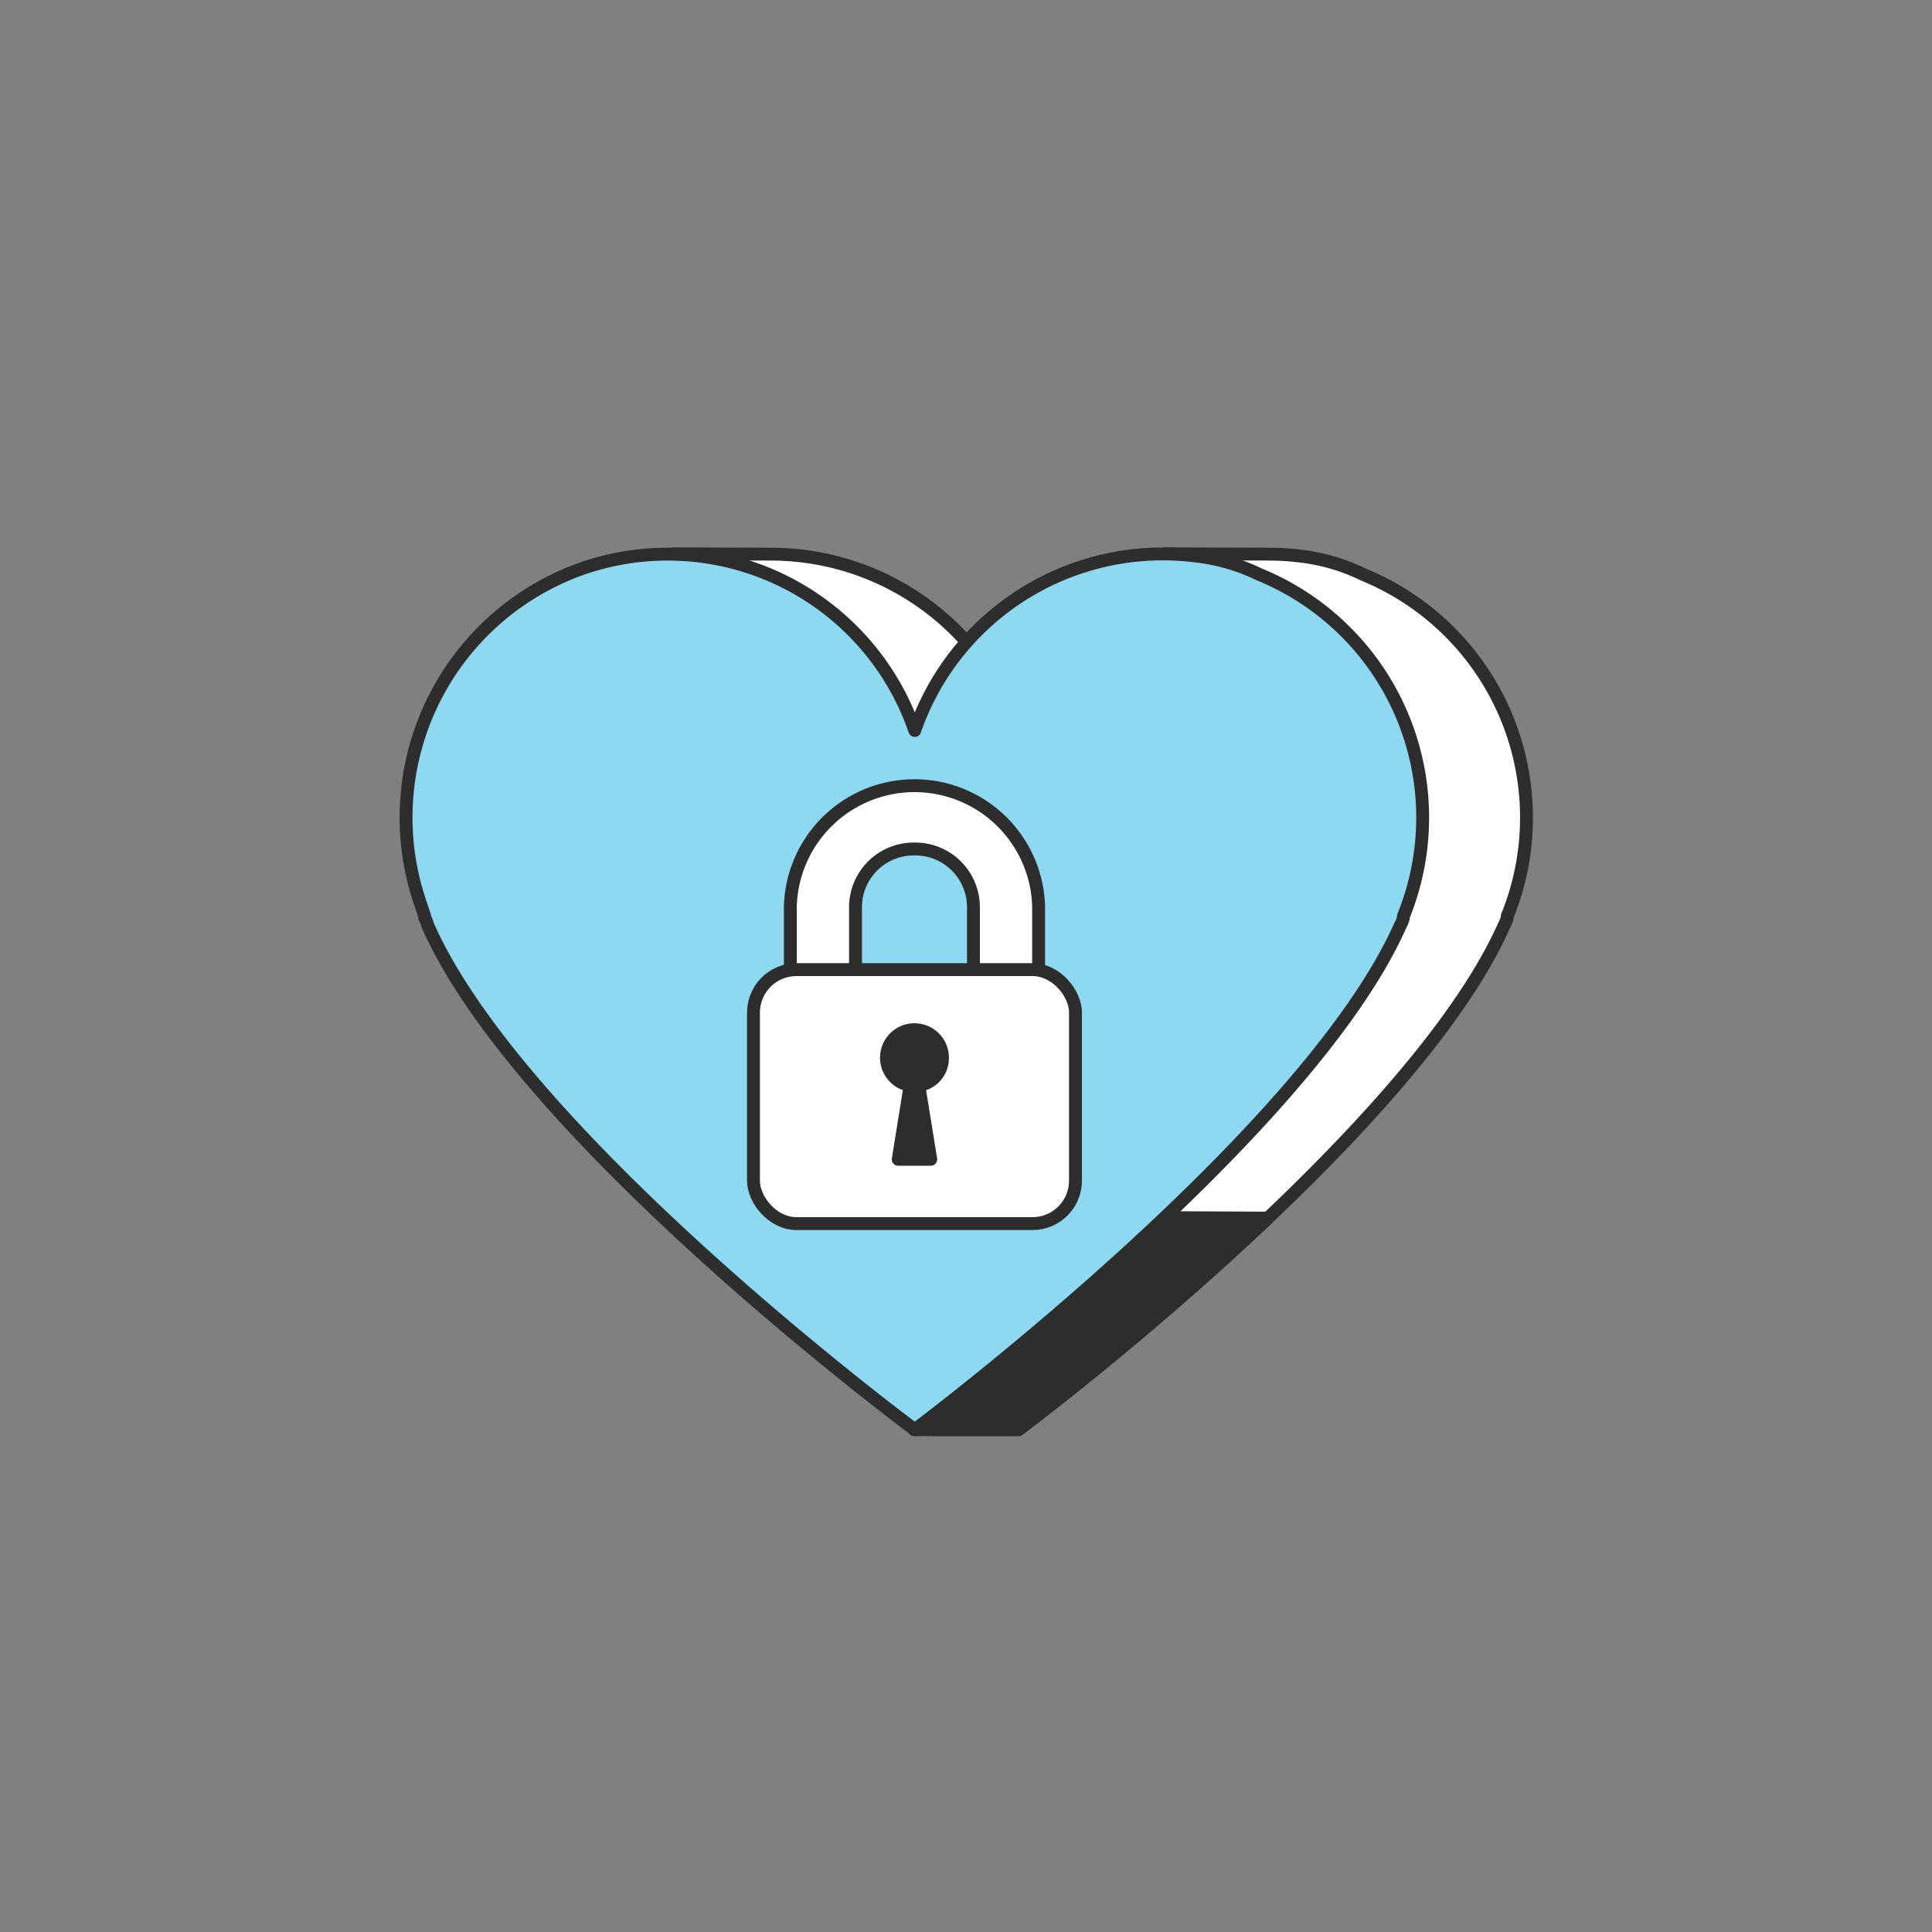 <svg xmlns="http://www.w3.org/2000/svg" width="150" height="150" viewBox="0 0 150 150"><rect x="0" y="0" width="150" height="150" fill="#808080" stroke="none"/><title>Icon</title><path d="M105.838,44.601a15.025,15.025,0,0,0-4.934-1.432,20.374,20.374,0,0,0-2.176-.146L90.493,43l1.003,1.207A20.37,20.37,0,0,0,79.083,56.713,20.358,20.358,0,0,0,59.936,43.023L52.359,43l.981,1.12c-.045.016-.09.024-.136.041A20.502,20.502,0,0,0,40.705,70.147q.165.496.329.991v.11a1.86,1.86,0,0,1,.219.55c5.095,11.628,21.754,26.301,31.176,33.976V111H79.083s30.483-22.794,37.72-39.201a1.863,1.863,0,0,0,.219-.55v-.11A20.389,20.389,0,0,0,105.838,44.601Z" fill="#fff" stroke="#2d2d2d" stroke-linecap="round" stroke-linejoin="round"/><path d="M79.03,94.483l-10.908,7.704c1.541,1.312,2.996,2.52,4.307,3.588L70.97,111H79.083a244.722,244.722,0,0,0,19.355-16.426Z" fill="#2d2d2d" stroke="#2d2d2d" stroke-linejoin="round"/><path d="M92.843,43.169A20.376,20.376,0,0,0,71.022,56.713,20.282,20.282,0,0,0,45.144,44.16,20.502,20.502,0,0,0,32.644,70.147l.329.991h0v.11a1.865,1.865,0,0,1,.219.551C40.429,88.316,71.022,111,71.022,111h0s30.483-22.794,37.72-39.201a1.865,1.865,0,0,0,.219-.551v-.11h0A20.389,20.389,0,0,0,97.777,44.601,15.026,15.026,0,0,0,92.843,43.169Z" fill="#8fd8f2" stroke="#2d2d2d" stroke-linecap="round" stroke-linejoin="round"/><path d="M71,93.317a9.514,9.514,0,0,1-9.637-9.364V70.364a9.641,9.641,0,0,1,19.274,0V83.953A9.514,9.514,0,0,1,71,93.317Zm0-27.401a4.52,4.52,0,0,0-4.578,4.448V83.953a4.58,4.58,0,0,0,9.156,0V70.364A4.52,4.52,0,0,0,71,65.916Z" fill="#fff" stroke="#2d2d2d" stroke-linecap="round" stroke-linejoin="round"/><rect x="58.5" y="75.281" width="25" height="19.719" rx="3.337" fill="#fff" stroke="#2d2d2d" stroke-linecap="round" stroke-linejoin="round"/><path d="M73.173,82.188A2.174,2.174,0,1,0,70.664,84.267L69.738,90.009h2.524L71.335,84.267A2.126,2.126,0,0,0,73.173,82.188Z" fill="#2d2d2d" stroke="#2d2d2d" stroke-linejoin="round"/></svg>